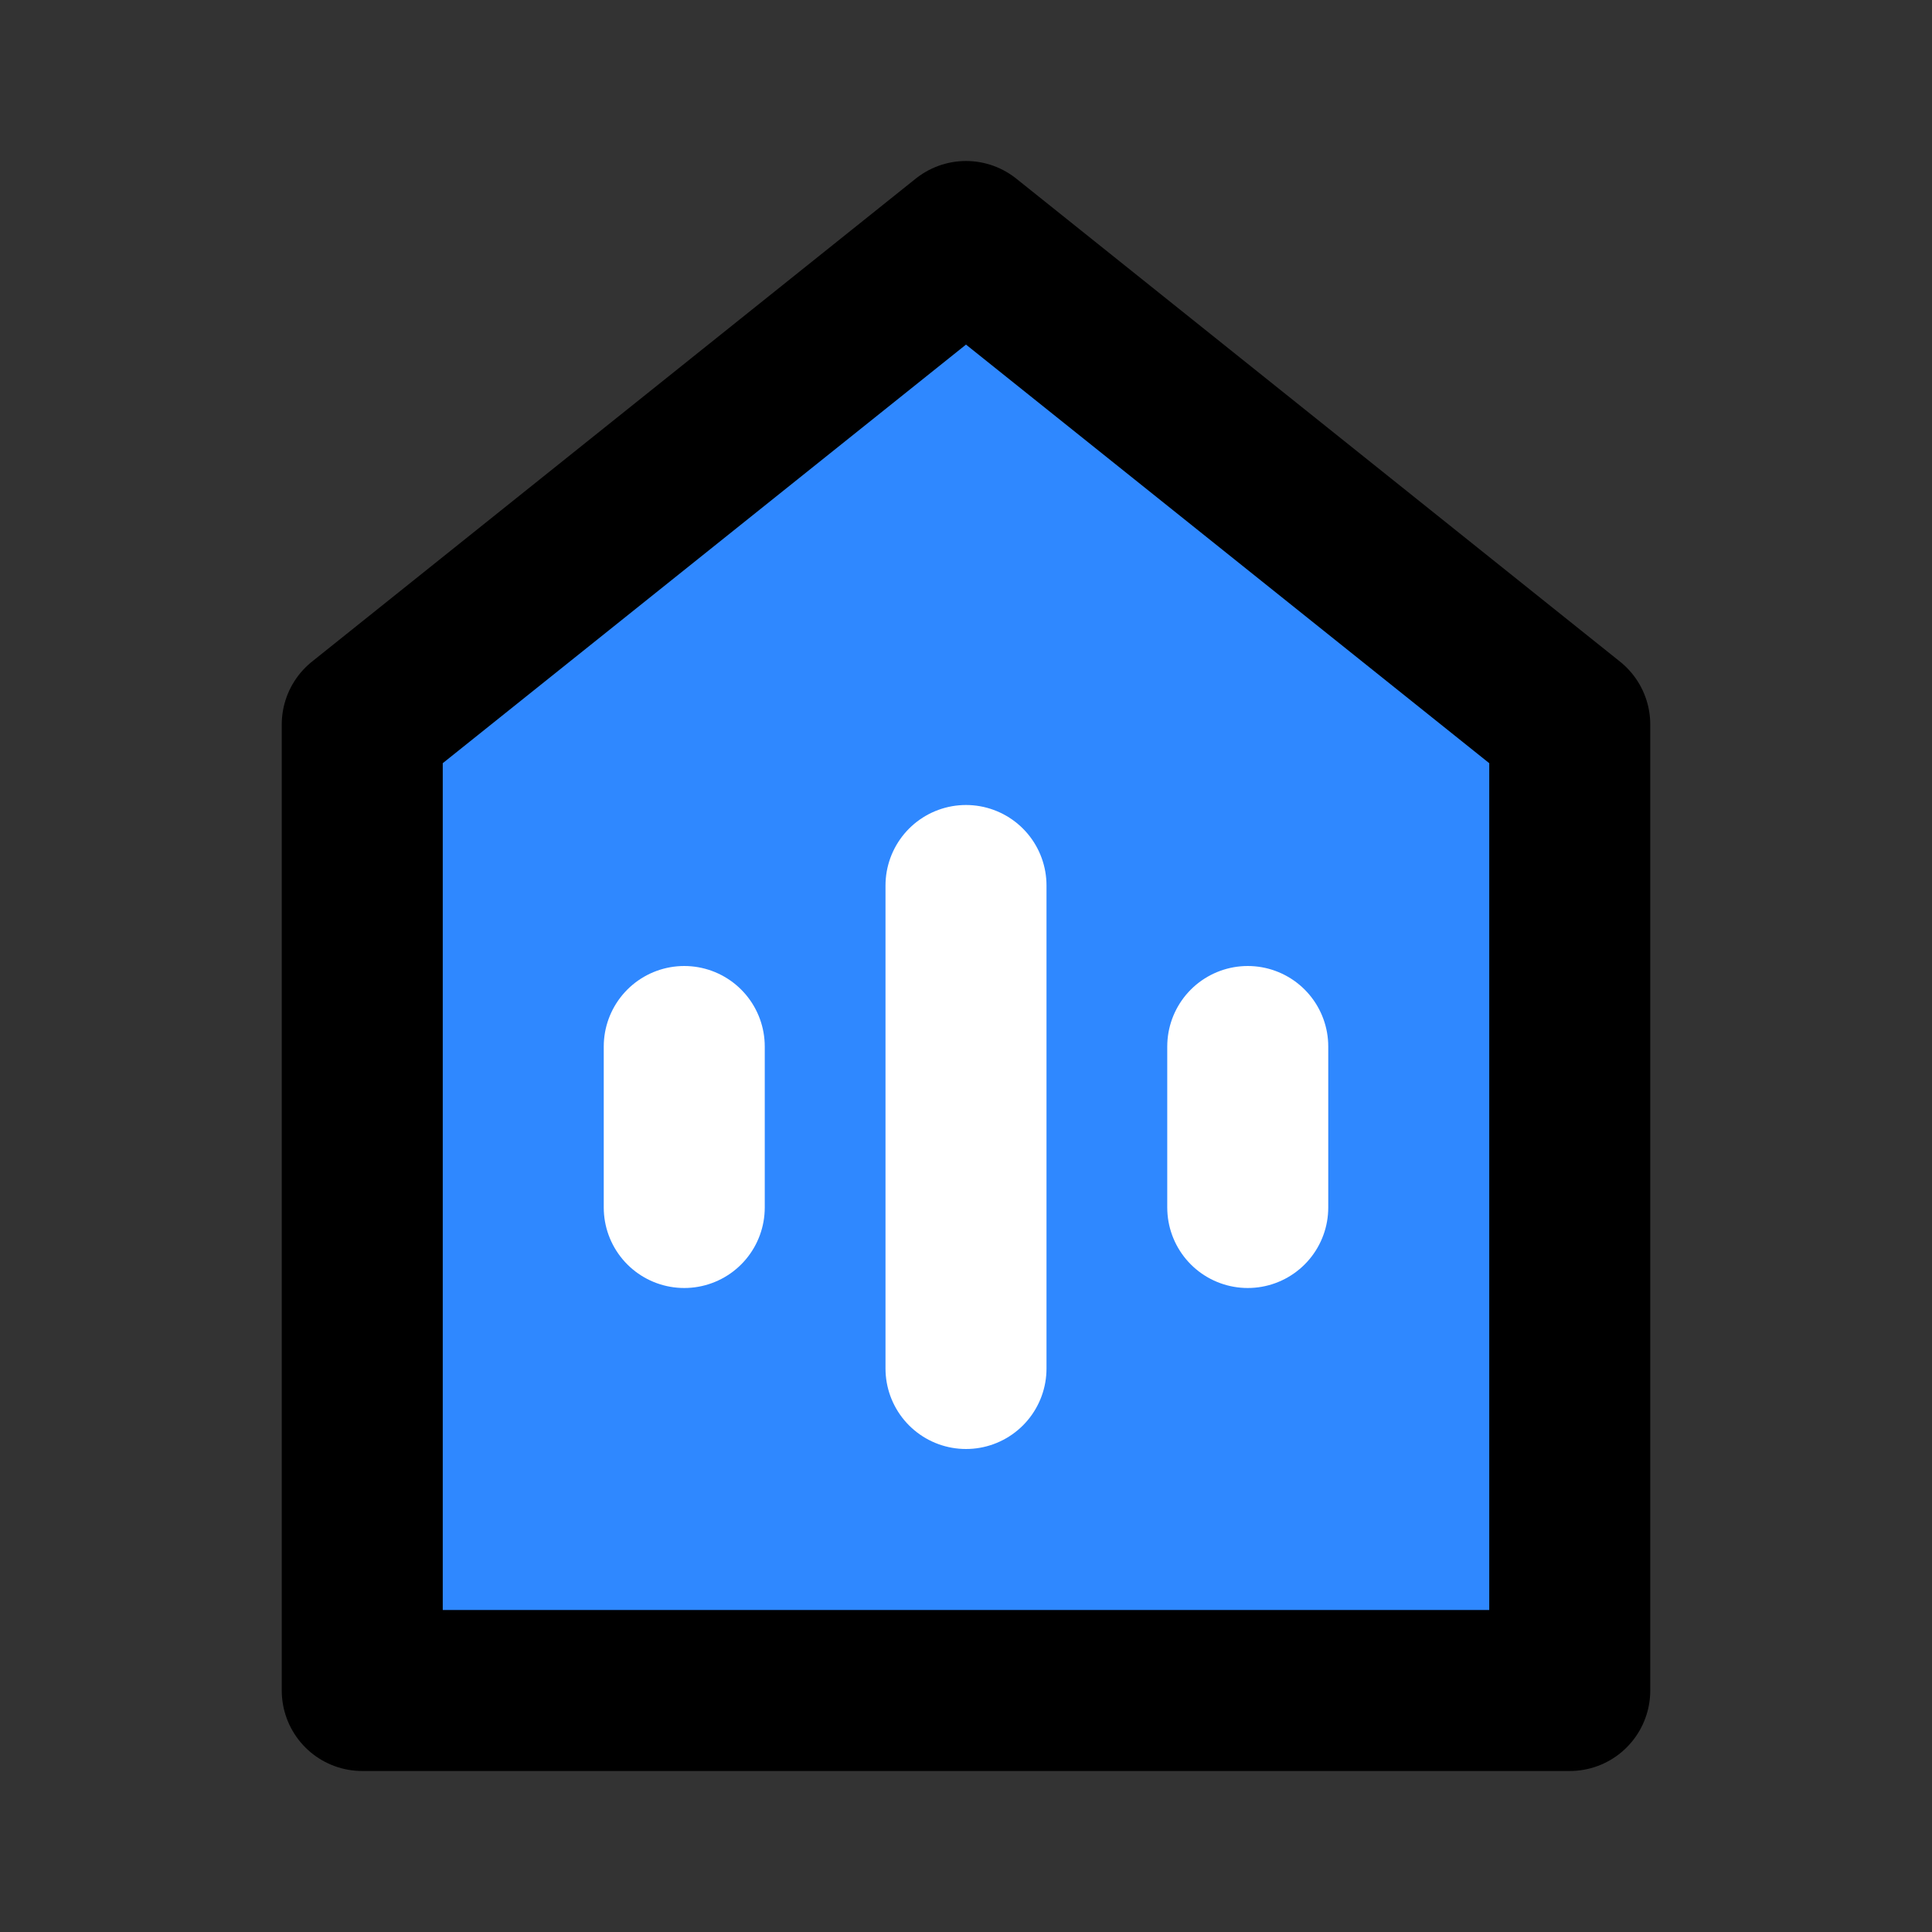 <svg width="48" height="48" viewBox="0 0 48 48" fill="none" xmlns="http://www.w3.org/2000/svg">
<rect x="0" y="0" width="48" height="48" fill="#333333" stroke="none"/>
<path d="M9 18V42H39V18L24 6L9 18Z" fill="#2F88FF" stroke="black" stroke-width="4" stroke-linecap="round" stroke-linejoin="round"/>
<path d="M24 22V34" stroke="white" stroke-width="4" stroke-linecap="round" stroke-linejoin="round"/>
<path d="M31 26V30" stroke="white" stroke-width="4" stroke-linecap="round" stroke-linejoin="round"/>
<path d="M17 26V30" stroke="white" stroke-width="4" stroke-linecap="round" stroke-linejoin="round"/>
</svg>
